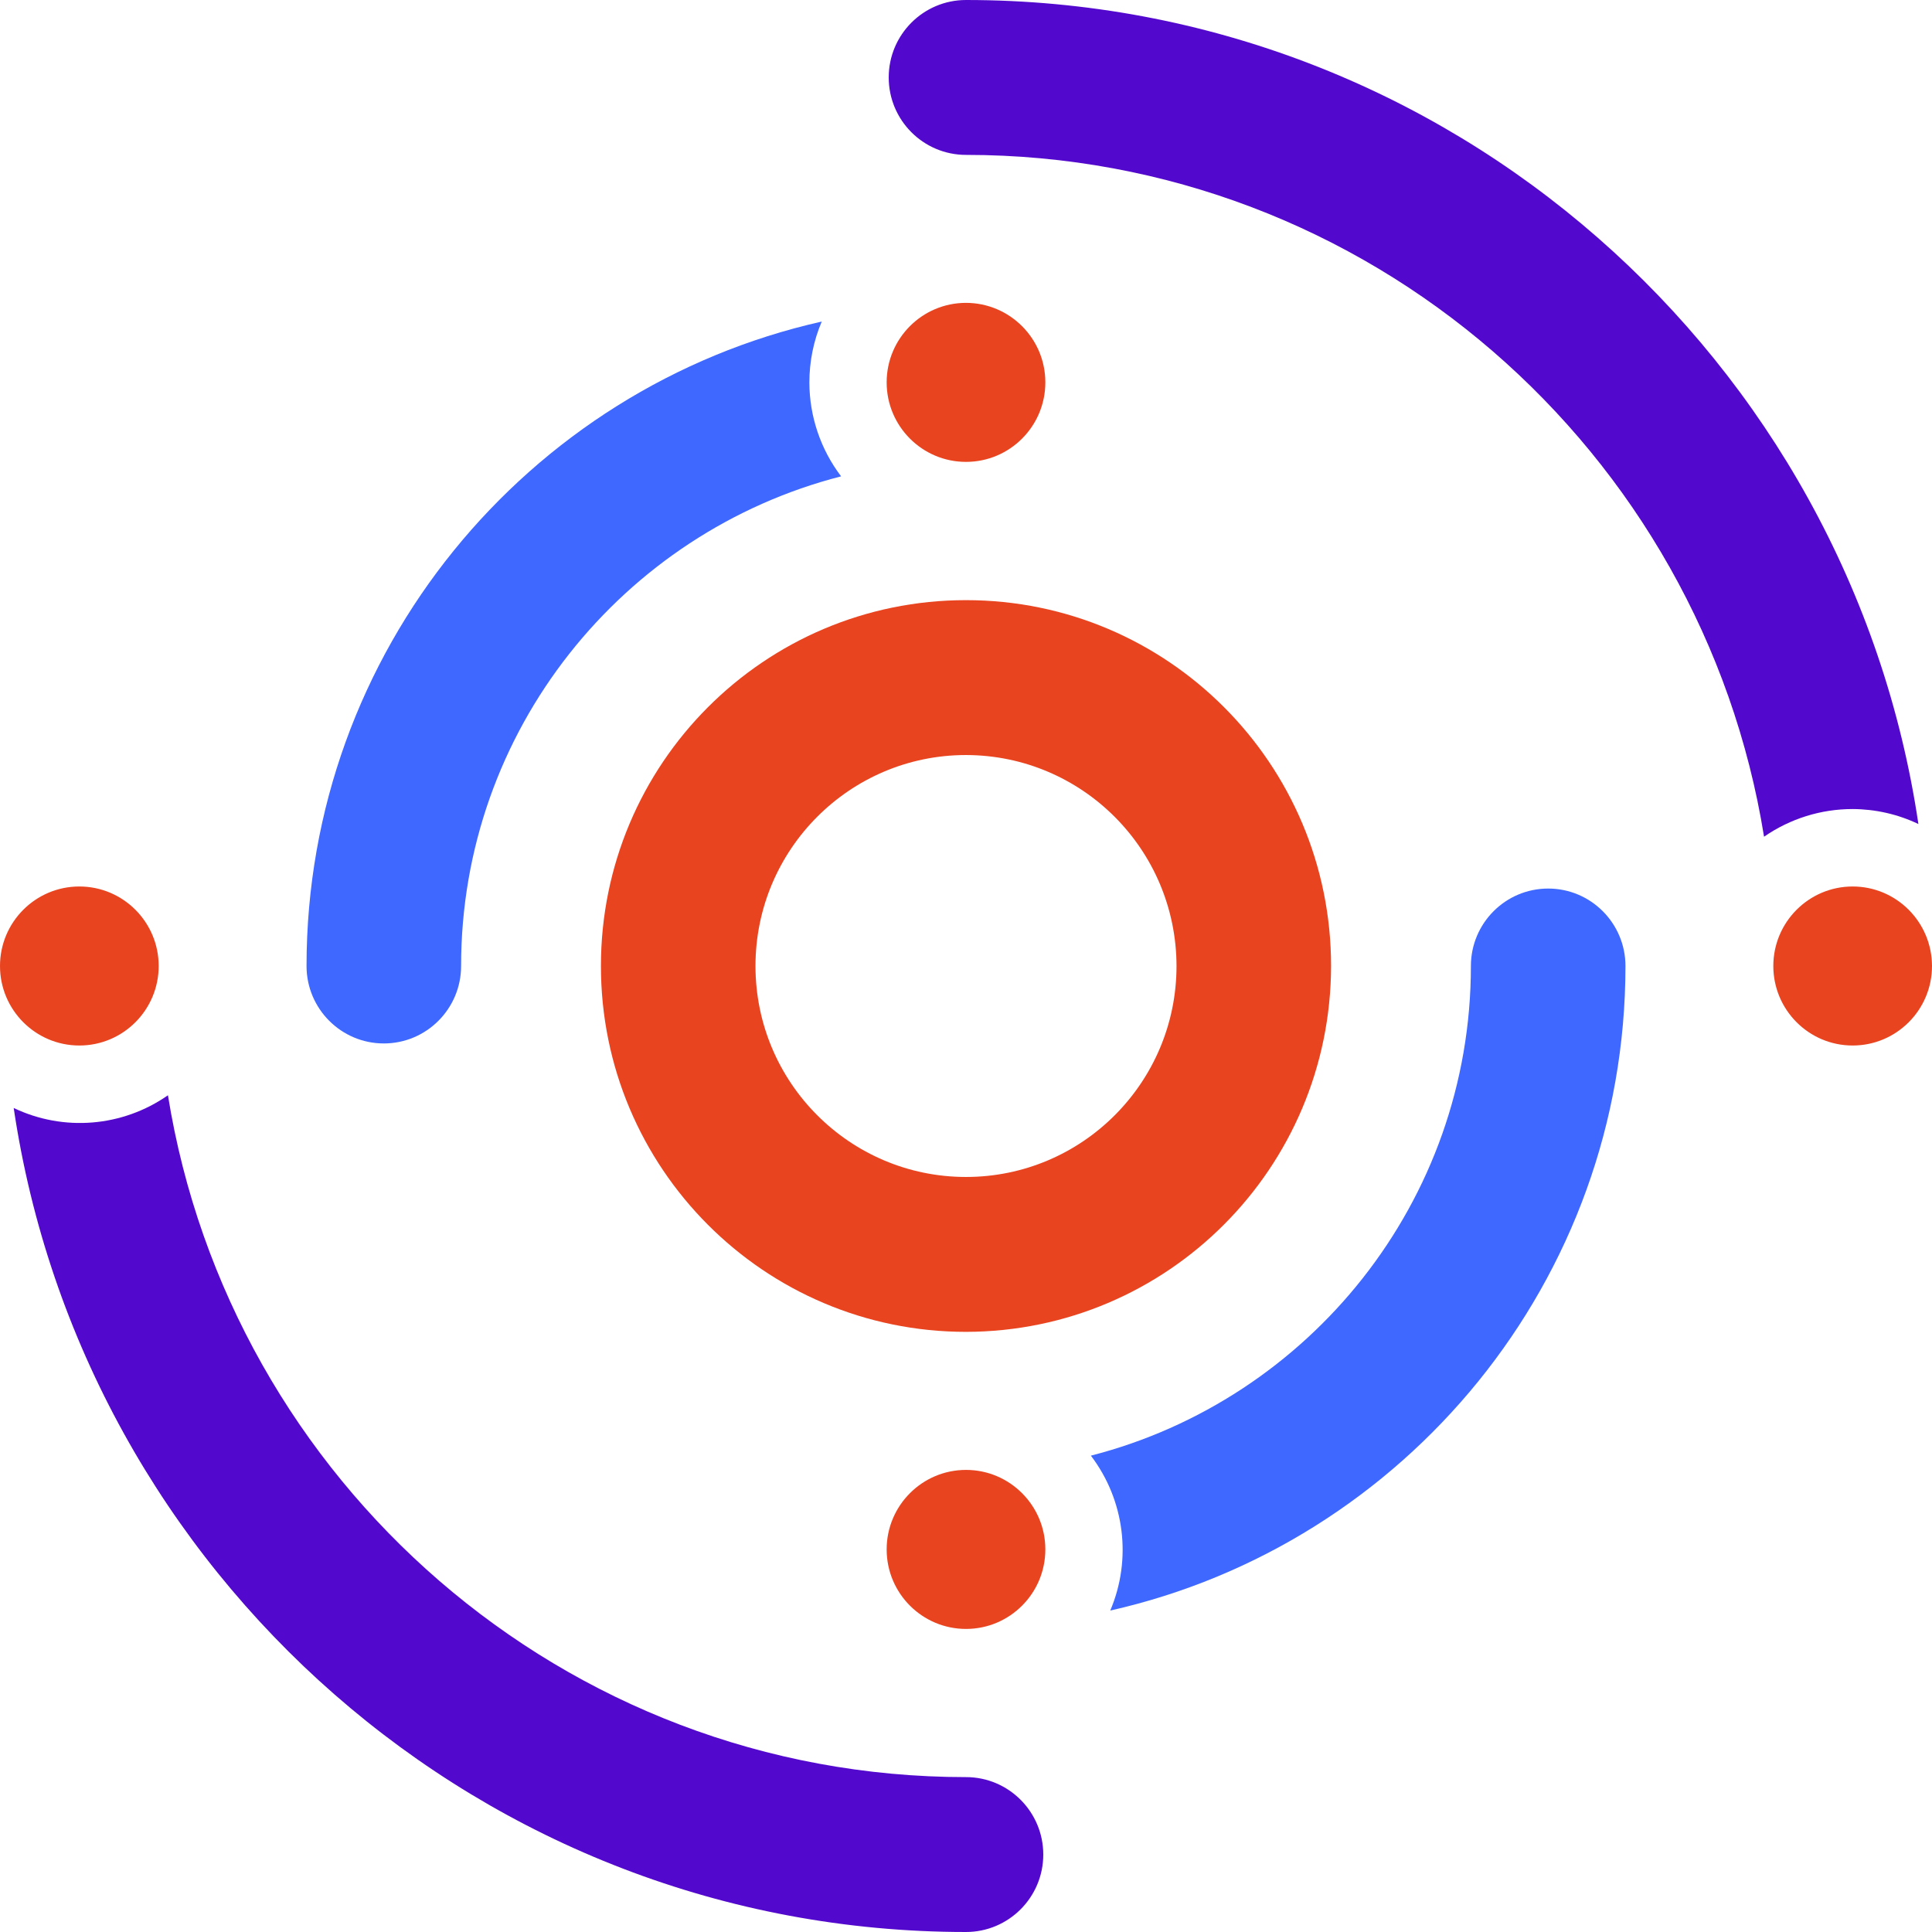 <?xml version="1.0" encoding="UTF-8" standalone="no"?>
<!DOCTYPE svg PUBLIC "-//W3C//DTD SVG 1.1//EN" "http://www.w3.org/Graphics/SVG/1.1/DTD/svg11.dtd">
<!-- Created with Vectornator (http://vectornator.io/) -->
<svg height="100%" stroke-miterlimit="10" style="fill-rule:nonzero;clip-rule:evenodd;stroke-linecap:round;stroke-linejoin:round;" version="1.1" viewBox="0 0 128 128" width="100%" xml:space="preserve" xmlns="http://www.w3.org/2000/svg" xmlns:xlink="http://www.w3.org/1999/xlink">
<defs/>
<clipPath id="ArtboardFrame">
<rect height="128" width="128" x="0" y="0"/>
</clipPath>
<g clip-path="url(#ArtboardFrame)" id="Layer-1">
<g opacity="1">
<path d="M53.623 25.347C53.623 23.958 53.897 22.583 54.443 21.304C34.939 25.689 20.309 43.155 20.309 64C20.309 66.832 22.603 69.131 25.429 69.131C28.256 69.131 30.549 66.832 30.549 64C30.549 48.381 41.274 35.267 55.726 31.559C54.368 29.773 53.63 27.591 53.623 25.347ZM102.571 58.869C99.744 58.869 97.451 61.168 97.451 64C97.451 79.619 86.726 92.733 72.274 96.441C74.513 99.383 75.005 103.303 73.557 106.703C93.061 102.311 107.691 84.845 107.691 64C107.691 61.168 105.397 58.869 102.571 58.869Z" fill="#3e68ff" fill-rule="nonzero" opacity="1" stroke="none"/>
<path d="M122.743 53.601C124.252 53.608 125.734 53.943 127.099 54.593C122.525 23.76 96.017-5.92119e-15 64-5.92119e-15C61.174-5.92119e-15 58.88 2.299 58.88 5.131C58.88 7.963 61.174 10.262 64 10.262C90.651 10.262 112.763 29.869 116.873 55.435C118.6 54.237 120.648 53.601 122.743 53.601ZM64 117.738C37.349 117.738 15.237 98.131 11.127 72.565C8.117 74.665 4.219 74.987 0.908 73.407C5.475 104.24 32.003 128 64 128C66.826 128 69.12 125.701 69.12 122.869C69.12 120.037 66.826 117.738 64 117.738Z" fill="#5309cd" fill-rule="nonzero" opacity="1" stroke="none"/>
<path d="M64 88.239C50.64 88.239 39.813 77.388 39.813 64C39.813 50.612 50.64 39.761 64 39.761C77.36 39.761 88.187 50.612 88.187 64L88.187 64C88.166 77.382 77.353 88.218 64 88.239ZM64 50.023C56.3 50.023 50.053 56.283 50.053 64C50.053 71.717 56.3 77.977 64 77.977C71.701 77.977 77.947 71.717 77.947 64C77.933 56.283 71.701 50.037 64 50.023L64 50.023ZM122.743 58.732C119.842 58.732 117.487 61.093 117.487 64C117.487 66.907 119.842 69.268 122.743 69.268C125.645 69.268 128 66.907 128 64C127.993 61.093 125.645 58.732 122.743 58.732L122.743 58.732ZM64 20.065C61.099 20.065 58.743 22.426 58.743 25.333C58.743 28.241 61.099 30.601 64 30.601C66.901 30.601 69.257 28.241 69.257 25.333L69.257 25.333C69.257 22.426 66.901 20.072 64 20.065ZM5.257 58.732C2.355 58.732 1.77636e-15 61.093 1.77636e-15 64C1.77636e-15 66.907 2.355 69.268 5.257 69.268C8.158 69.268 10.513 66.907 10.513 64L10.513 64C10.513 61.093 8.158 58.732 5.257 58.732ZM64 97.385C61.099 97.385 58.743 99.746 58.743 102.653C58.743 105.561 61.099 107.921 64 107.921C66.901 107.921 69.257 105.561 69.257 102.653L69.257 102.653C69.257 99.746 66.901 97.385 64 97.385Z" fill="#e94420" fill-rule="nonzero" opacity="1" stroke="none"/>
</g>
</g>
</svg>
